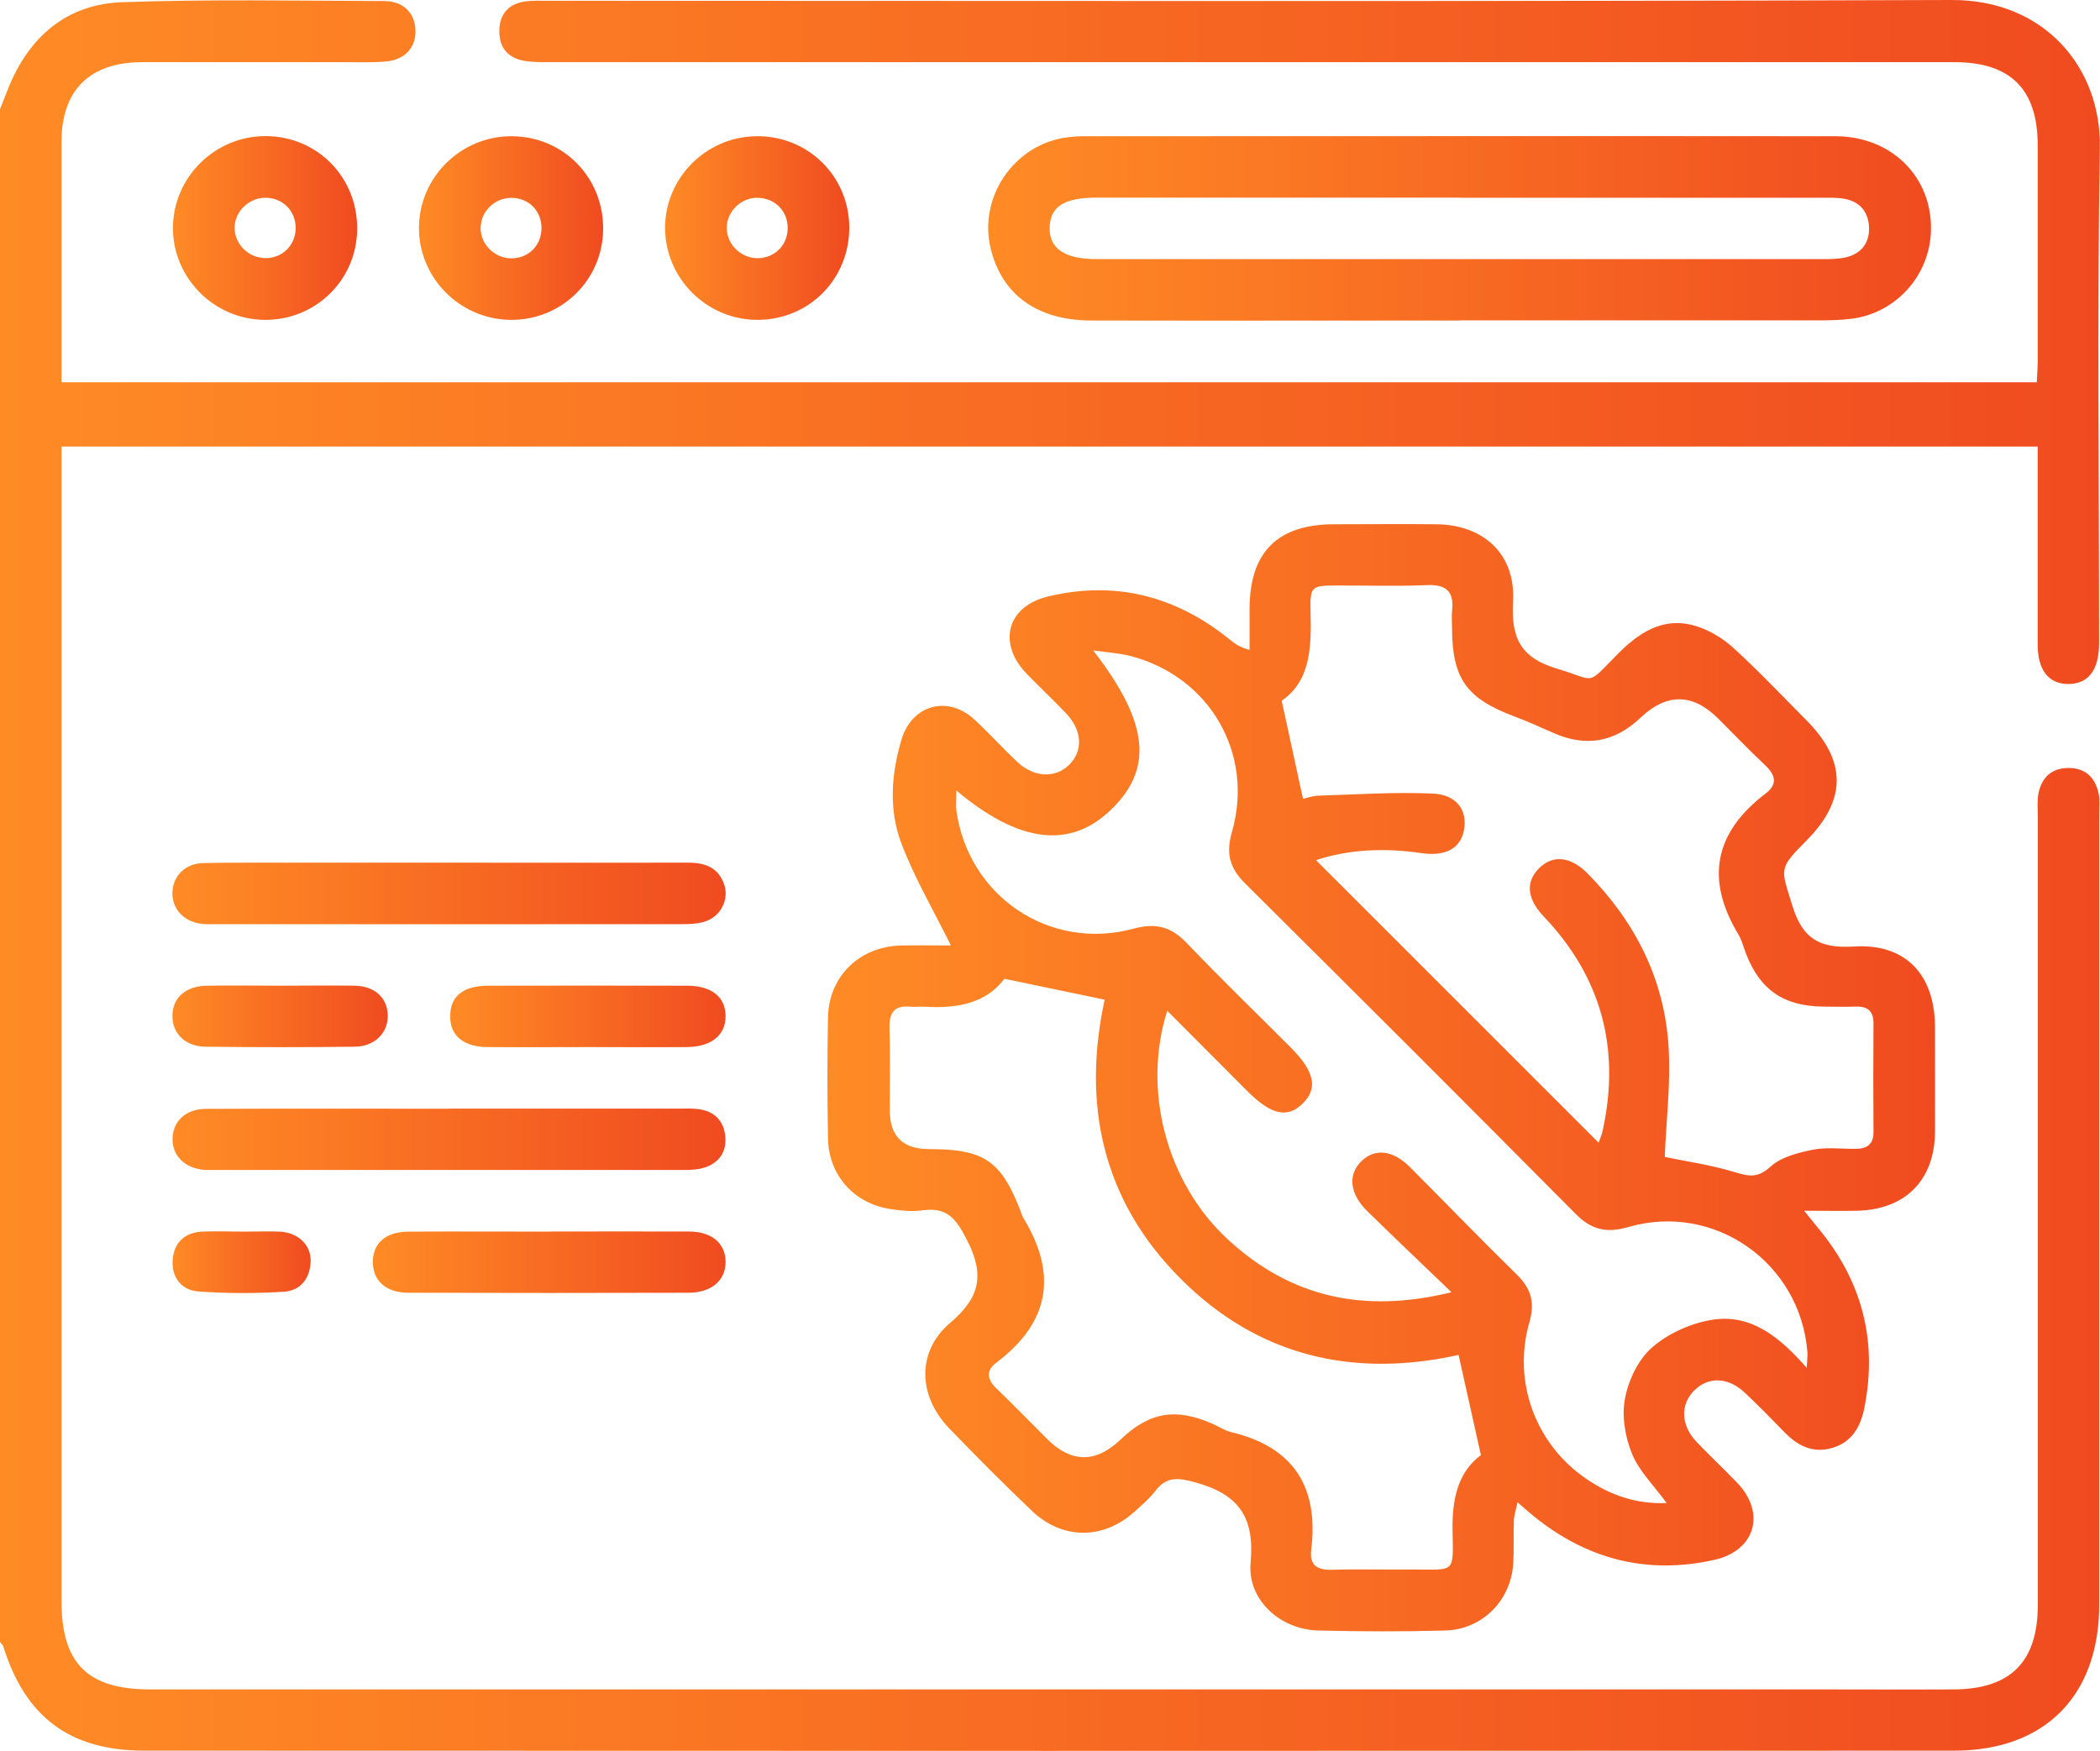 <?xml version="1.0" encoding="UTF-8"?>
<svg id="Layer_2" data-name="Layer 2" xmlns="http://www.w3.org/2000/svg" xmlns:xlink="http://www.w3.org/1999/xlink" viewBox="0 0 160.75 134.07">
  <defs>
    <style>
      .cls-1 {
        fill: url(#linear-gradient-2);
      }

      .cls-2 {
        fill: url(#linear-gradient-6);
      }

      .cls-3 {
        fill: url(#linear-gradient-11);
      }

      .cls-4 {
        fill: url(#linear-gradient-10);
      }

      .cls-5 {
        fill: url(#linear-gradient-5);
      }

      .cls-6 {
        fill: url(#linear-gradient-7);
      }

      .cls-7 {
        fill: url(#linear-gradient-9);
      }

      .cls-8 {
        fill: url(#linear-gradient-3);
      }

      .cls-9 {
        fill: url(#linear-gradient);
      }

      .cls-10 {
        fill: url(#linear-gradient-4);
      }

      .cls-11 {
        fill: url(#linear-gradient-8);
      }

      .cls-12 {
        fill: url(#linear-gradient-12);
      }
    </style>
    <linearGradient id="linear-gradient" x1="0" y1="67.04" x2="160.75" y2="67.04" gradientUnits="userSpaceOnUse">
      <stop offset="0" stop-color="#ff8b25"/>
      <stop offset="1" stop-color="#f04b20"/>
    </linearGradient>
    <linearGradient id="linear-gradient-2" x1="63.37" y1="82.49" x2="148.14" y2="82.49" xlink:href="#linear-gradient"/>
    <linearGradient id="linear-gradient-3" x1="75.64" y1="17.48" x2="147.81" y2="17.48" xlink:href="#linear-gradient"/>
    <linearGradient id="linear-gradient-4" x1="13.19" y1="68.4" x2="55.55" y2="68.4" xlink:href="#linear-gradient"/>
    <linearGradient id="linear-gradient-5" x1="13.19" y1="87.23" x2="55.52" y2="87.23" xlink:href="#linear-gradient"/>
    <linearGradient id="linear-gradient-6" x1="13.24" y1="17.46" x2="27.34" y2="17.46" xlink:href="#linear-gradient"/>
    <linearGradient id="linear-gradient-7" x1="32.07" y1="17.46" x2="46.18" y2="17.46" xlink:href="#linear-gradient"/>
    <linearGradient id="linear-gradient-8" x1="50.91" y1="17.46" x2="65.01" y2="17.46" xlink:href="#linear-gradient"/>
    <linearGradient id="linear-gradient-9" x1="28.54" y1="96.65" x2="55.54" y2="96.65" xlink:href="#linear-gradient"/>
    <linearGradient id="linear-gradient-10" x1="34.46" y1="77.82" x2="55.54" y2="77.82" xlink:href="#linear-gradient"/>
    <linearGradient id="linear-gradient-11" x1="13.19" y1="77.82" x2="29.68" y2="77.82" xlink:href="#linear-gradient"/>
    <linearGradient id="linear-gradient-12" x1="13.21" y1="96.65" x2="23.78" y2="96.65" xlink:href="#linear-gradient"/>
  </defs>
  <g id="Layer_1-2" data-name="Layer 1">
    <g>
      <path class="cls-9" d="m0,8.36c.21-.52.41-1.05.62-1.57C2.2,2.85,5.06.33,9.32.17c6.69-.24,13.39-.11,20.08-.09,1.46,0,2.33.89,2.4,2.17.07,1.36-.78,2.33-2.28,2.46-1.04.09-2.09.05-3.14.05-5.18,0-10.36,0-15.53,0-3.98.01-6.14,2.15-6.14,6.08,0,6.11,0,12.22,0,18.43h151.2c.02-.53.07-1.04.07-1.54,0-5.54,0-11.09,0-16.63,0-4.26-2.08-6.34-6.36-6.34-35.77,0-71.55,0-107.32,0-.68,0-1.36.01-2.03-.08-1.33-.18-2.07-.98-2.05-2.34.03-1.35.79-2.11,2.13-2.25.52-.05,1.04-.03,1.57-.03C77.74.06,113.57.13,149.39,0c7.08-.03,11.46,5.15,11.35,11.33-.21,12.5-.06,25-.06,37.5,0,.16,0,.31,0,.47-.02,2-.81,3.05-2.32,3.07-1.52.02-2.38-1.04-2.38-3.01,0-4.45,0-8.89,0-13.34,0-.57,0-1.14,0-1.83H4.71c0,.59,0,1.2,0,1.81,0,28.87,0,57.74,0,86.61,0,4.75,1.99,6.74,6.79,6.74,42.47,0,84.94,0,127.41,0,3.56,0,7.11.02,10.67,0,4.35-.03,6.41-2.13,6.41-6.48,0-20.14,0-40.27,0-60.41,0-.57-.06-1.17.05-1.72.25-1.22,1.02-1.94,2.3-1.94,1.28,0,2.04.72,2.3,1.94.11.5.05,1.04.05,1.56,0,20.19,0,40.38,0,60.56,0,6.95-4.14,11.18-11.1,11.18-46.18.02-92.36.02-138.55,0-5.69,0-9.1-2.58-10.78-7.96-.04-.14-.17-.24-.26-.36C0,86.61,0,47.48,0,8.36Z"/>
      <path class="cls-1" d="m72.78,72.37c-1.35-2.73-2.8-5.19-3.79-7.82-.96-2.54-.77-5.25,0-7.87.79-2.72,3.56-3.5,5.63-1.56,1.11,1.03,2.13,2.16,3.23,3.2,1.31,1.24,2.99,1.29,4.05.18,1.03-1.08.92-2.62-.31-3.9-.98-1.02-2-1.99-2.99-3-2.27-2.35-1.52-5.18,1.63-5.93,5.12-1.23,9.72-.05,13.81,3.22.39.31.77.65,1.61.87,0-1.06,0-2.12,0-3.17.02-4.32,2.14-6.44,6.46-6.45,2.61,0,5.23-.03,7.84,0,3.62.04,6.06,2.29,5.87,5.87-.15,2.78.5,4.34,3.41,5.2,2.94.87,2.17,1.35,4.46-.99,1.7-1.74,3.56-3.04,6.08-2.3,1.05.31,2.1.94,2.92,1.69,1.93,1.76,3.73,3.67,5.57,5.52,3.11,3.12,3.11,6.12.01,9.24-2.18,2.19-1.94,2.12-1.07,4.97.79,2.59,2.14,3.29,4.74,3.13,3.95-.24,6.17,2.17,6.18,6.18,0,.47,0,.94,0,1.41,0,2.2.01,4.39,0,6.59-.02,3.68-2.25,5.96-5.94,6.05-1.22.03-2.45,0-4.08,0,.59.73.87,1.08,1.15,1.42,3.29,4,4.47,8.54,3.47,13.63-.29,1.47-.94,2.68-2.5,3.12-1.49.42-2.64-.19-3.65-1.24-.98-1.01-1.97-2.02-3-2.99-1.29-1.22-2.81-1.26-3.9-.16-1.06,1.08-1.01,2.64.19,3.91,1.01,1.06,2.08,2.06,3.1,3.12,2.24,2.32,1.41,5.22-1.73,5.92-5.13,1.15-9.73-.03-13.81-3.33-.36-.29-.7-.6-1.26-1.08-.12.6-.27,1.01-.28,1.43-.04,1.1.02,2.2-.05,3.29-.18,2.81-2.37,5.02-5.19,5.1-3.24.09-6.49.08-9.73,0-2.9-.07-5.44-2.34-5.18-5.19.32-3.47-.9-5.23-4.19-6.14-1.35-.37-2.22-.5-3.11.65-.44.58-1.01,1.06-1.55,1.55-2.4,2.19-5.54,2.21-7.9-.04-2.16-2.06-4.26-4.17-6.33-6.32-2.37-2.46-2.51-5.86.08-8.06,2.29-1.95,2.66-3.67,1.29-6.35-.83-1.63-1.52-2.54-3.41-2.27-.76.11-1.57.03-2.34-.08-2.85-.39-4.84-2.57-4.89-5.43-.06-3.08-.06-6.17,0-9.26.06-3.17,2.44-5.45,5.64-5.51,1.33-.02,2.65,0,3.72,0Zm.43-11.87c0,.65-.05,1.12,0,1.57.92,6.57,7.16,10.78,13.58,9.03,1.7-.46,2.86-.14,4.05,1.1,2.6,2.72,5.31,5.34,7.97,8.01,1.81,1.81,2.09,3.11.93,4.26-1.18,1.18-2.42.91-4.27-.94-2.02-2.02-4.03-4.04-6.12-6.14-1.93,6.06-.06,13.14,4.6,17.47,4.77,4.42,10.35,5.75,17.16,4.08-2.33-2.24-4.41-4.21-6.45-6.21-1.36-1.34-1.5-2.8-.44-3.83,1.04-1,2.4-.85,3.71.46,2.73,2.74,5.42,5.53,8.18,8.23,1.09,1.07,1.4,2.14.96,3.65-1.31,4.55.47,9.34,4.36,11.99,1.83,1.25,3.84,1.95,6.15,1.85-.97-1.33-2.1-2.43-2.65-3.76-.53-1.29-.8-2.9-.54-4.24.26-1.4,1.01-2.98,2.06-3.9,1.22-1.07,2.94-1.85,4.55-2.12,3-.51,5.22,1.29,7.3,3.67.03-.65.08-.94.05-1.23-.55-6.82-7.12-11.46-13.71-9.55-1.69.49-2.84.2-4.05-1.03-8.4-8.47-16.83-16.89-25.29-25.29-1.18-1.18-1.47-2.3-1-3.92,1.73-6.01-1.71-11.91-7.75-13.48-.85-.22-1.74-.27-2.87-.43,4.3,5.55,4.62,9.1,1.31,12.25-3.11,2.96-7,2.5-11.8-1.54Zm27.54,5.37c7.26,7.26,14.45,14.45,21.62,21.62.08-.23.25-.61.33-1.01,1.34-6.23-.12-11.68-4.54-16.32-1.3-1.37-1.39-2.67-.32-3.71,1.05-1.02,2.4-.88,3.7.44,3.61,3.67,5.85,8.04,6.18,13.19.18,2.82-.17,5.68-.29,8.5,1.64.34,3.55.61,5.38,1.17,1.08.33,1.75.46,2.71-.42.81-.74,2.11-1.07,3.24-1.3,1.06-.21,2.19-.06,3.28-.07.86,0,1.38-.33,1.37-1.3-.02-2.77-.02-5.54,0-8.31,0-.94-.45-1.31-1.36-1.28-.84.03-1.67.01-2.51,0-3-.04-4.8-1.27-5.88-4.03-.19-.49-.31-1.02-.57-1.46-2.57-4.24-1.87-7.83,2.06-10.82.96-.73.75-1.43-.05-2.19-1.22-1.14-2.38-2.36-3.56-3.54q-2.94-2.94-5.97-.07c-1.96,1.86-4.16,2.26-6.63,1.17-1-.44-2-.9-3.03-1.28-3.68-1.39-4.75-2.9-4.76-6.79,0-.42-.04-.84,0-1.25.17-1.47-.38-2.08-1.93-2.01-2.3.1-4.6.02-6.9.03-1.95,0-2.05.07-2,2.04.07,2.68,0,5.27-2.21,6.78.58,2.68,1.1,5.05,1.63,7.51.3-.06.75-.23,1.2-.24,2.91-.09,5.82-.29,8.72-.16,1.85.08,2.67,1.27,2.41,2.76-.25,1.45-1.43,2.07-3.26,1.8-2.77-.41-5.51-.31-8.11.55Zm-23.85,9.05c-1.39,1.88-3.63,2.32-6.09,2.16-.36-.02-.74.03-1.1,0-1.25-.13-1.66.45-1.62,1.65.06,2.09.02,4.18.02,6.28q0,2.97,3,2.97c4.28,0,5.57.91,7.09,4.96.04.1.07.2.12.29,2.64,4.3,2.05,8.01-2.04,11.09-.8.6-.75,1.27-.02,1.97,1.32,1.27,2.59,2.58,3.89,3.88q2.78,2.78,5.64.04c2.18-2.09,4.21-2.44,7.02-1.2.48.21.93.52,1.43.64,4.79,1.14,6.72,4.21,6.13,9.01-.14,1.17.44,1.56,1.57,1.53,2.09-.06,4.18,0,6.28-.02,3.17,0,3.03.33,2.97-2.94-.05-2.36.37-4.48,2.17-5.82-.59-2.65-1.14-5.11-1.71-7.67-8.04,1.78-15.32.13-21.27-5.83-6.01-6.01-7.56-13.37-5.82-21.37-2.54-.53-4.98-1.04-7.63-1.59Z"/>
      <path class="cls-8" d="m111.76,24.54c-9.41,0-18.82.02-28.23,0-4.15-.01-6.85-1.99-7.7-5.53-.95-3.94,1.83-7.97,5.84-8.49.41-.05.83-.09,1.25-.09,19.19,0,38.38-.02,57.56,0,4.35,0,7.46,3.16,7.33,7.27-.11,3.42-2.7,6.29-6.1,6.71-.83.1-1.67.12-2.5.12-9.15,0-18.3,0-27.45,0Zm-.04-9.41c-9.25,0-18.5,0-27.76,0-2.49,0-3.56.68-3.61,2.27-.05,1.63,1.14,2.44,3.62,2.44,18.5,0,37.01,0,55.51,0,.62,0,1.27,0,1.87-.15,1.16-.29,1.77-1.13,1.72-2.3-.05-1.17-.7-1.96-1.89-2.17-.56-.1-1.14-.08-1.72-.08-9.25,0-18.5,0-27.76,0Z"/>
      <path class="cls-10" d="m34.53,66.05c6.06,0,12.12.01,18.19,0,1.28,0,2.27.39,2.71,1.66.41,1.16-.27,2.49-1.51,2.86-.58.18-1.23.19-1.85.19-11.81.01-23.62,0-35.43,0-.42,0-.84.02-1.25-.03-1.35-.18-2.24-1.18-2.19-2.43.05-1.24.98-2.19,2.37-2.22,2.25-.05,4.49-.02,6.74-.03,4.08,0,8.15,0,12.23,0Z"/>
      <path class="cls-5" d="m34.4,84.88c5.85,0,11.71,0,17.56,0,.52,0,1.05-.03,1.57.05,1.19.17,1.88.92,1.99,2.08.11,1.17-.47,2.03-1.6,2.39-.49.15-1.03.18-1.54.18-12.02,0-24.04,0-36.06,0-.21,0-.42,0-.63,0-1.56-.12-2.54-1.11-2.48-2.47.06-1.29,1.03-2.2,2.54-2.21,6.22-.03,12.44-.01,18.66-.01h0Z"/>
      <path class="cls-2" d="m27.34,17.56c-.04,3.92-3.24,7.01-7.17,6.93-3.84-.08-6.95-3.25-6.93-7.06.02-3.88,3.24-7.04,7.14-7.01,3.94.04,7,3.17,6.96,7.14Zm-7.04,2.21c1.29,0,2.28-.94,2.33-2.22.05-1.35-.95-2.4-2.3-2.41-1.31,0-2.41,1.09-2.37,2.37.04,1.23,1.09,2.24,2.34,2.25Z"/>
      <path class="cls-6" d="m46.17,17.56c-.04,3.92-3.24,7.01-7.17,6.93-3.84-.08-6.95-3.25-6.93-7.06.02-3.88,3.24-7.04,7.14-7,3.94.04,7,3.17,6.96,7.14Zm-4.72-.11c0-1.29-.95-2.27-2.24-2.3-1.31-.04-2.43,1.03-2.42,2.32,0,1.22,1.04,2.27,2.28,2.31,1.35.04,2.39-.97,2.38-2.32Z"/>
      <path class="cls-11" d="m65.01,17.35c.04,3.96-3.02,7.1-6.96,7.14-3.89.04-7.12-3.13-7.14-7.01-.02-3.81,3.09-6.98,6.93-7.05,3.94-.08,7.13,3,7.17,6.93Zm-7.1-2.21c-1.24.04-2.28,1.08-2.28,2.31,0,1.28,1.12,2.35,2.42,2.32,1.34-.04,2.32-1.11,2.24-2.46-.07-1.27-1.09-2.2-2.38-2.16Z"/>
      <path class="cls-7" d="m42.22,94.29c3.5,0,6.99-.01,10.49,0,1.74,0,2.78.86,2.83,2.24.05,1.46-1.03,2.44-2.82,2.45-7.15.02-14.3.02-21.45,0-1.73,0-2.72-.92-2.73-2.35,0-1.44.98-2.32,2.72-2.33,3.65-.02,7.31,0,10.96,0Z"/>
      <path class="cls-4" d="m45,80.17c-2.56,0-5.12.02-7.69,0-1.85-.02-2.87-.89-2.85-2.39.01-1.5.99-2.3,2.9-2.31,5.07-.01,10.14-.01,15.22,0,1.87,0,2.93.84,2.96,2.28.03,1.5-1.07,2.41-3.01,2.42-2.51.02-5.02,0-7.53,0Z"/>
      <path class="cls-3" d="m21.5,75.47c1.88,0,3.77-.03,5.65,0,1.53.03,2.48.91,2.53,2.22.06,1.34-.96,2.43-2.5,2.45-3.82.05-7.64.05-11.45,0-1.58-.02-2.57-1.05-2.53-2.41.03-1.36,1.03-2.24,2.65-2.26,1.88-.03,3.77,0,5.65,0Z"/>
      <path class="cls-12" d="m18.6,94.3c.94,0,1.88-.04,2.82,0,1.38.07,2.37.99,2.36,2.23-.02,1.32-.75,2.29-2.04,2.37-2.18.14-4.39.14-6.57-.02-1.29-.1-2.05-1.09-1.95-2.42.1-1.31.9-2.09,2.25-2.16,1.04-.05,2.09,0,3.13,0,0,0,0,0,0,0Z"/>
    </g>
  </g>
</svg>